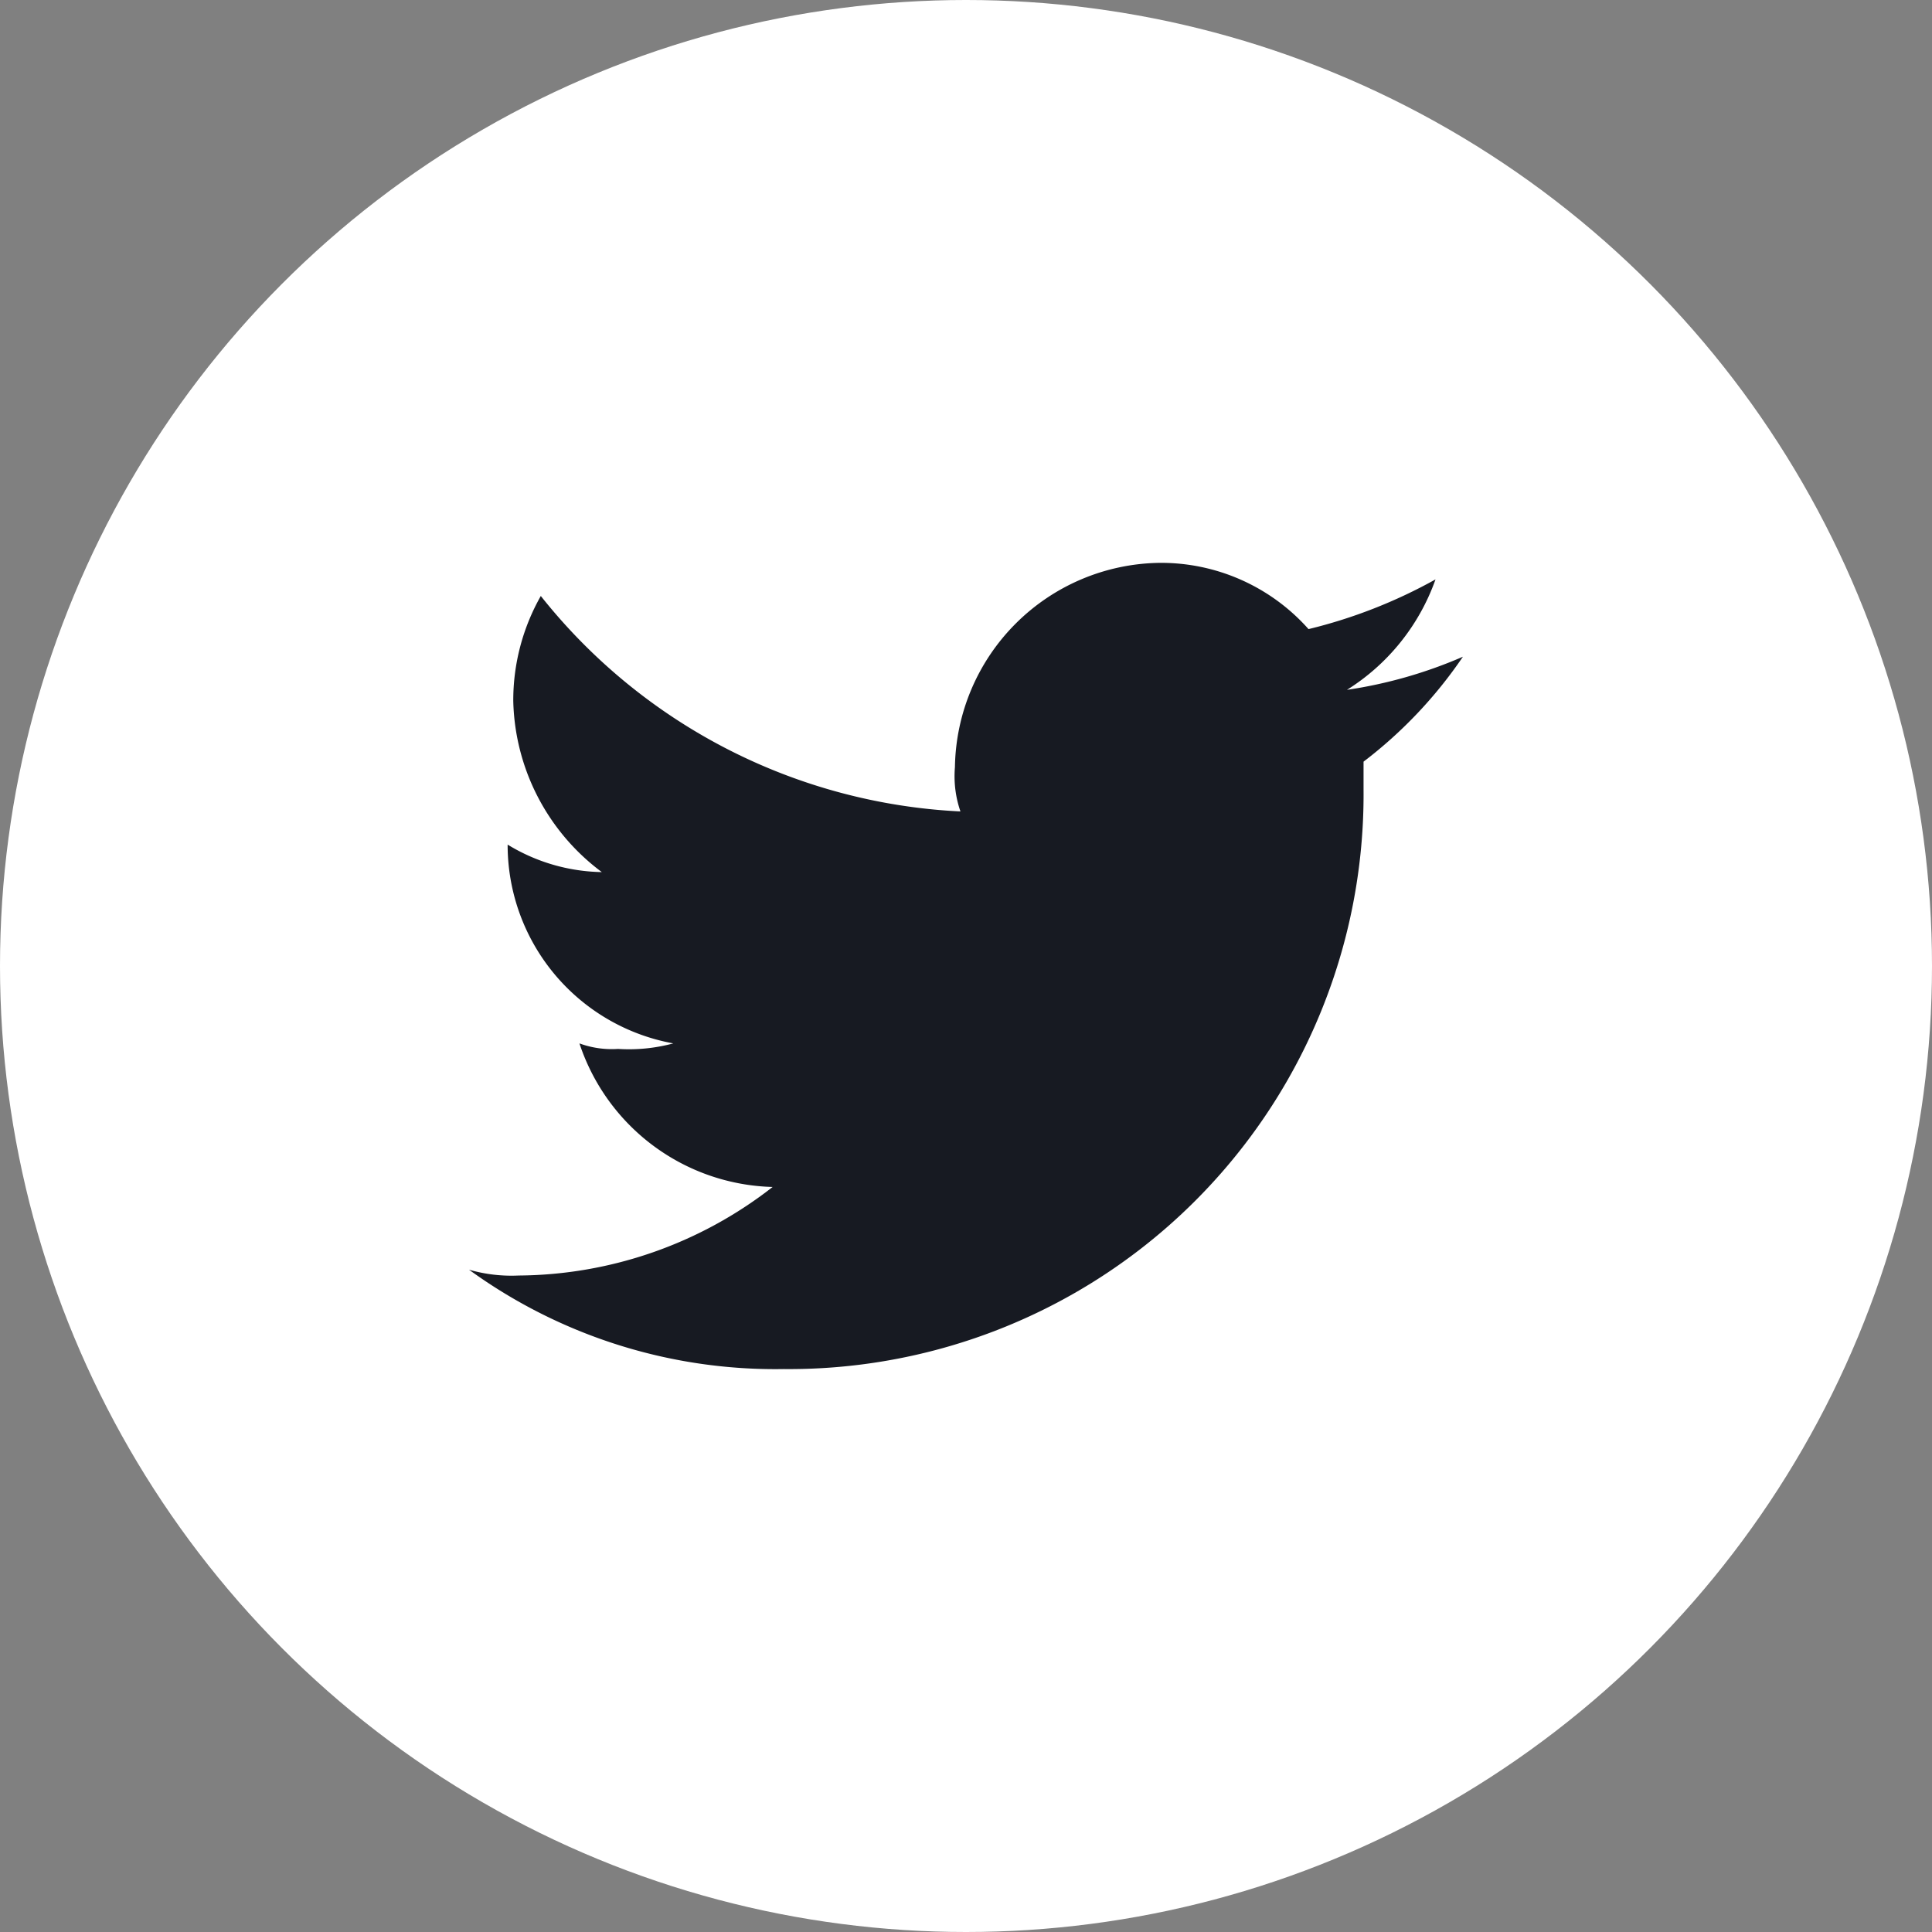<svg xmlns="http://www.w3.org/2000/svg" width="48" height="48" viewBox="0 0 48 48"><rect x="0" y="0" width="48" height="48" fill="#808080" stroke="none"/><defs><style>.a{fill:#fff;}.b{fill:#171a22;fill-rule:evenodd;}</style></defs><g transform="translate(-1013 -3420.223)"><circle class="a" cx="24" cy="24" r="24" transform="translate(1013 3420.223)"/><g transform="translate(1024.652 3434.208)"><path class="b" d="M45.82,22.03A14.277,14.277,0,0,0,60.225,7.625V6.939a11.152,11.152,0,0,0,2.469-2.607,11.389,11.389,0,0,1-2.881.823,5.338,5.338,0,0,0,2.2-2.744,12.584,12.584,0,0,1-3.155,1.235A4.9,4.9,0,0,0,55.149,2a5.155,5.155,0,0,0-5.076,5.076,2.675,2.675,0,0,0,.137,1.1A14.184,14.184,0,0,1,39.784,2.823,5.254,5.254,0,0,0,39.1,5.43a5.451,5.451,0,0,0,2.2,4.253A4.625,4.625,0,0,1,38.96,9h0a5.014,5.014,0,0,0,4.116,4.939,4.229,4.229,0,0,1-1.372.137,2.335,2.335,0,0,1-.96-.137,5.2,5.2,0,0,0,4.8,3.567,10.358,10.358,0,0,1-6.311,2.2A3.8,3.8,0,0,1,38,19.561a12.95,12.95,0,0,0,7.82,2.469" transform="translate(-38 -2.001)"/></g></g></svg>